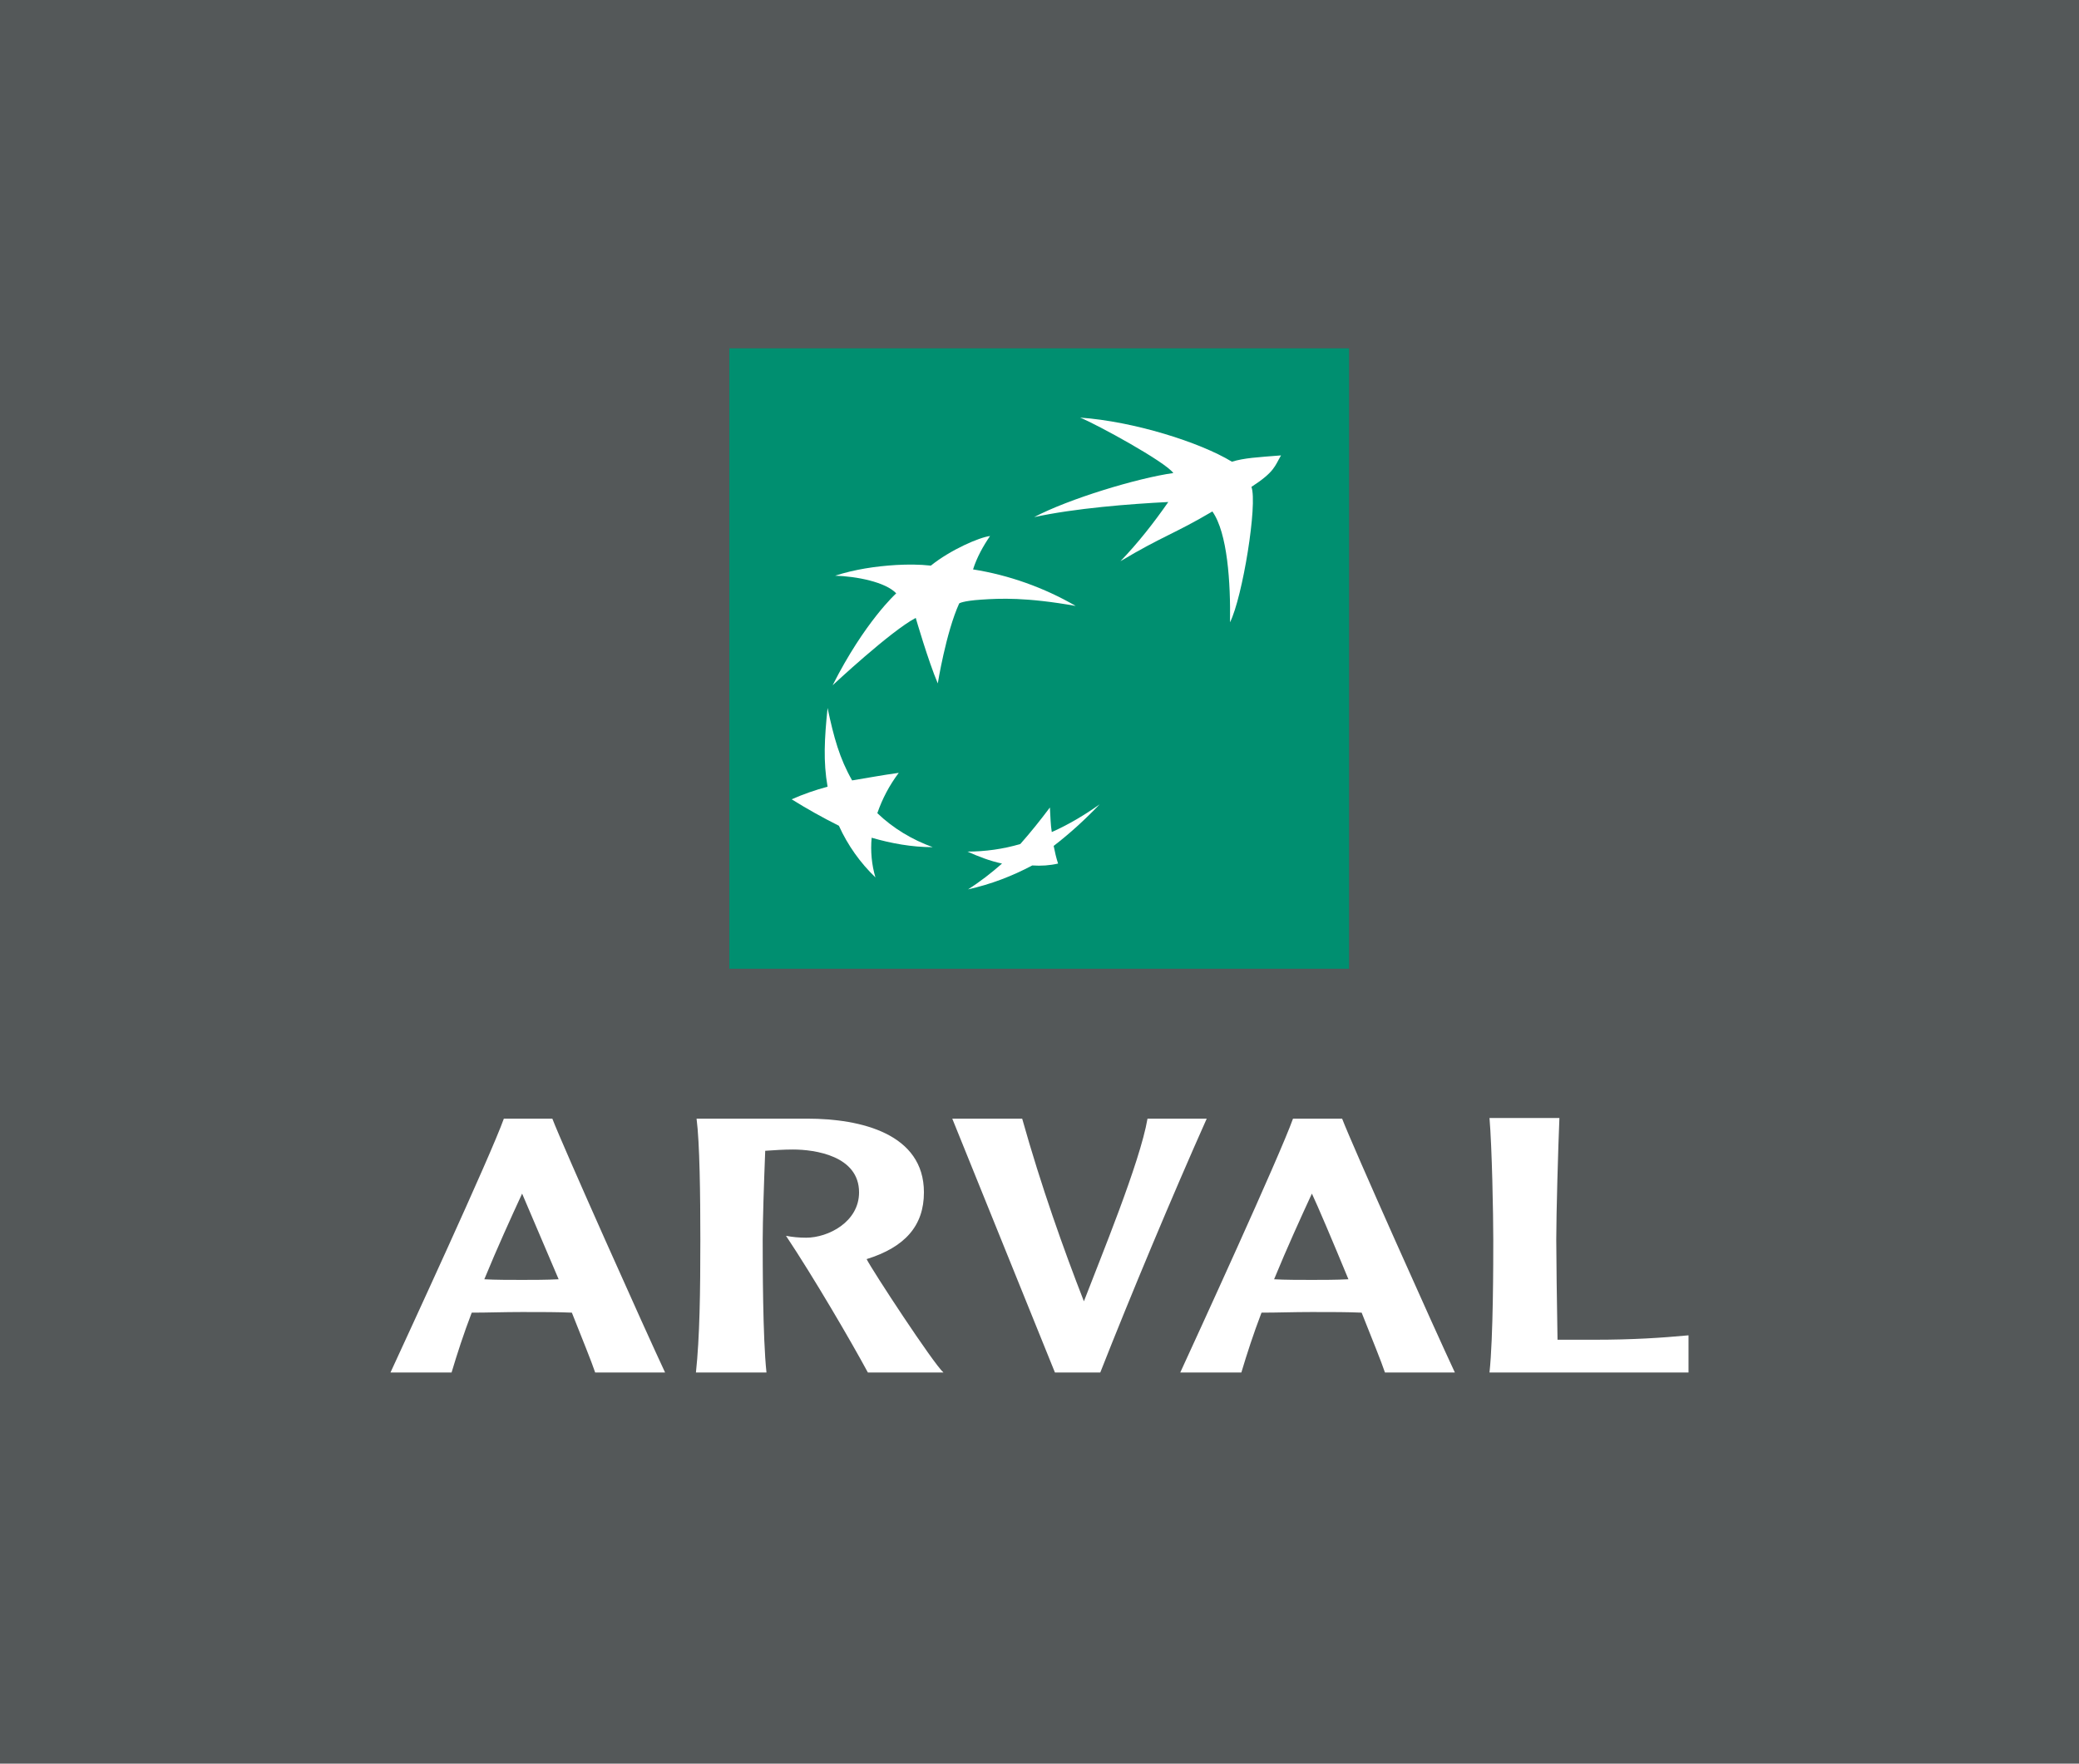 <?xml version="1.0" encoding="utf-8"?>
<!-- Generator: Adobe Illustrator 25.3.1, SVG Export Plug-In . SVG Version: 6.00 Build 0)  -->
<svg version="1.1" id="Livello_1" xmlns="http://www.w3.org/2000/svg" xmlns:xlink="http://www.w3.org/1999/xlink" x="0px" y="0px"
	 width="330.1px" height="280px" viewBox="0 0 330.1 280" style="enable-background:new 0 0 330.1 280;" xml:space="preserve">
<style type="text/css">
	.st0{fill:#545859;}
	.st1{fill:#FFFFFF;}
	.st2{fill:#008F70;}
</style>
<g id="Livello_2_1_">
	<g id="Livello_1-2">
		<rect class="st0" width="330.1" height="451.4"/>
		<path class="st1" d="M268.1,217.9h-31.6c0.6-5.6,0.6-17.5,0.6-21.1c0-3.9-0.2-14.6-0.6-19.3h11.1c-0.2,4.7-0.5,15.3-0.5,19.3
			c0,2.7,0.1,10.1,0.2,15.9h5.9c6.1,0,10.6-0.3,14.9-0.7V217.9z"/>
		<path class="st1" d="M87.7,177.6c1.6,4.2,14.8,33.7,17.9,40.3H94.5c-0.6-1.8-2-5.2-3.7-9.5c-2.3-0.1-4.6-0.1-7.9-0.1
			c-3,0-5.4,0.1-8,0.1c-1.3,3.4-2.3,6.5-3.2,9.5H62c2.3-5,15.9-34.4,18-40.3H87.7z M88.7,203.1c-2.7-6.3-5-11.7-5.8-13.6
			c-1.8,3.9-3.9,8.5-6,13.6c1.7,0.1,4.1,0.1,6,0.1S86.7,203.2,88.7,203.1"/>
		<path class="st1" d="M128.2,177.6c8.5,0,18.5,2.4,18.5,11.7c0,5.3-3,8.7-9.1,10.6c0.9,1.8,10.6,16.6,12.2,18h-12
			c-2.7-5-8.6-15.1-13-21.7c1,0.2,2.1,0.3,3.2,0.3c3.5,0,8.4-2.5,8.4-7.2c0-5.8-7-6.8-10.5-6.8c-1.5,0-2.9,0.1-4.4,0.2
			c-0.2,5-0.4,11.3-0.4,14.1c0,3.6,0,15.5,0.6,21.1h-11.2c0.6-5.6,0.7-12.8,0.7-21.1c0-7-0.1-15.4-0.6-19.2L128.2,177.6z"/>
		<path class="st1" d="M151.2,177.6h11.1c3,10.7,6.6,20.8,9.8,29c2.6-6.8,8.9-22,10.1-29h9.4c-5.4,12.1-12.1,28.1-16.9,40.3h-7.2
			L151.2,177.6z"/>
		<path class="st1" d="M213.1,177.6c1.6,4.2,14.8,33.7,17.9,40.3h-11.1c-0.6-1.8-2-5.2-3.7-9.5c-2.3-0.1-4.6-0.1-7.9-0.1
			c-3,0-5.4,0.1-8,0.1c-1.3,3.4-2.3,6.5-3.2,9.5h-9.7c2.3-5,15.8-34.4,17.9-40.3H213.1z M214.1,203.1c-2.6-6.3-4.9-11.7-5.8-13.6
			c-1.8,3.9-3.9,8.5-6,13.6c1.7,0.1,4.1,0.1,6,0.1S212.1,203.2,214.1,203.1"/>
		<rect x="115.8" y="55.3" class="st2" width="98.4" height="98.5"/>
		<path class="st1" d="M192.5,81.2c-6.1,3.6-7.9,3.9-14.6,7.9c2.8-2.9,5.3-6.1,7.6-9.4c-6.1,0.3-14.9,1-21.3,2.4
			c5.5-2.9,16.4-6.2,22.1-7c-1.3-1.8-12.1-7.7-14.8-8.8c8.5,0.6,19,3.9,24.1,7c2-0.6,4-0.7,7.8-1c-1,1.7-1,2.6-4.7,5
			c1,2.7-1.4,17.5-3.4,21.5C195.4,92.5,194.9,84.6,192.5,81.2"/>
		<path class="st1" d="M148.1,134.5c-3.3-1.2-6.3-3-8.8-5.4c0.8-2.3,1.9-4.4,3.4-6.4c-2.9,0.4-4.9,0.8-7.4,1.2
			c-2-3.5-2.9-6.8-3.9-11.5c-0.5,4.9-0.7,8.5,0,12.5c-1.9,0.5-3.9,1.2-5.7,2c2.4,1.5,4.9,2.9,7.5,4.2c1.4,3.1,3.4,5.9,5.8,8.2
			c-0.6-2-0.8-4.2-0.6-6.3C141.5,133.9,144.8,134.5,148.1,134.5"/>
		<path class="st1" d="M157.2,85.1L157.2,85.1c-1.1,1.6-2.1,3.4-2.7,5.3c5.7,0.9,11.3,2.9,16.3,5.8c-7.9-1.4-12-1.2-15-1
			s-3.5,0.6-3.5,0.6c-2.1,4.6-3.4,12.7-3.4,12.7c-1.5-3.5-3.5-10.4-3.5-10.4c-4,2.1-13.2,10.7-13.2,10.7
			c5.1-10.1,10.1-14.6,10.1-14.6c-1.7-1.8-6.3-2.7-9.7-2.8c3.1-1,6.4-1.5,9.7-1.7c1.8-0.1,3.7-0.1,5.5,0.1
			C150.9,87.3,155.5,85.3,157.2,85.1"/>
		<path class="st1" d="M166.7,128.2c-1.5,2-3.1,4-4.7,5.8c-2.7,0.8-5.6,1.2-8.4,1.2c1.8,0.8,3.6,1.5,5.5,1.9
			c-1.7,1.5-3.5,2.9-5.4,4.1c3.6-0.8,7-2.1,10.2-3.8c1.4,0.1,2.8,0,4.1-0.3c-0.3-0.9-0.5-1.8-0.7-2.8c2.6-2,5-4.2,7.3-6.6
			c-2.4,1.7-4.9,3.2-7.6,4.4C166.8,130.9,166.8,129.7,166.7,128.2"/>
	</g>
</g>
</svg>

